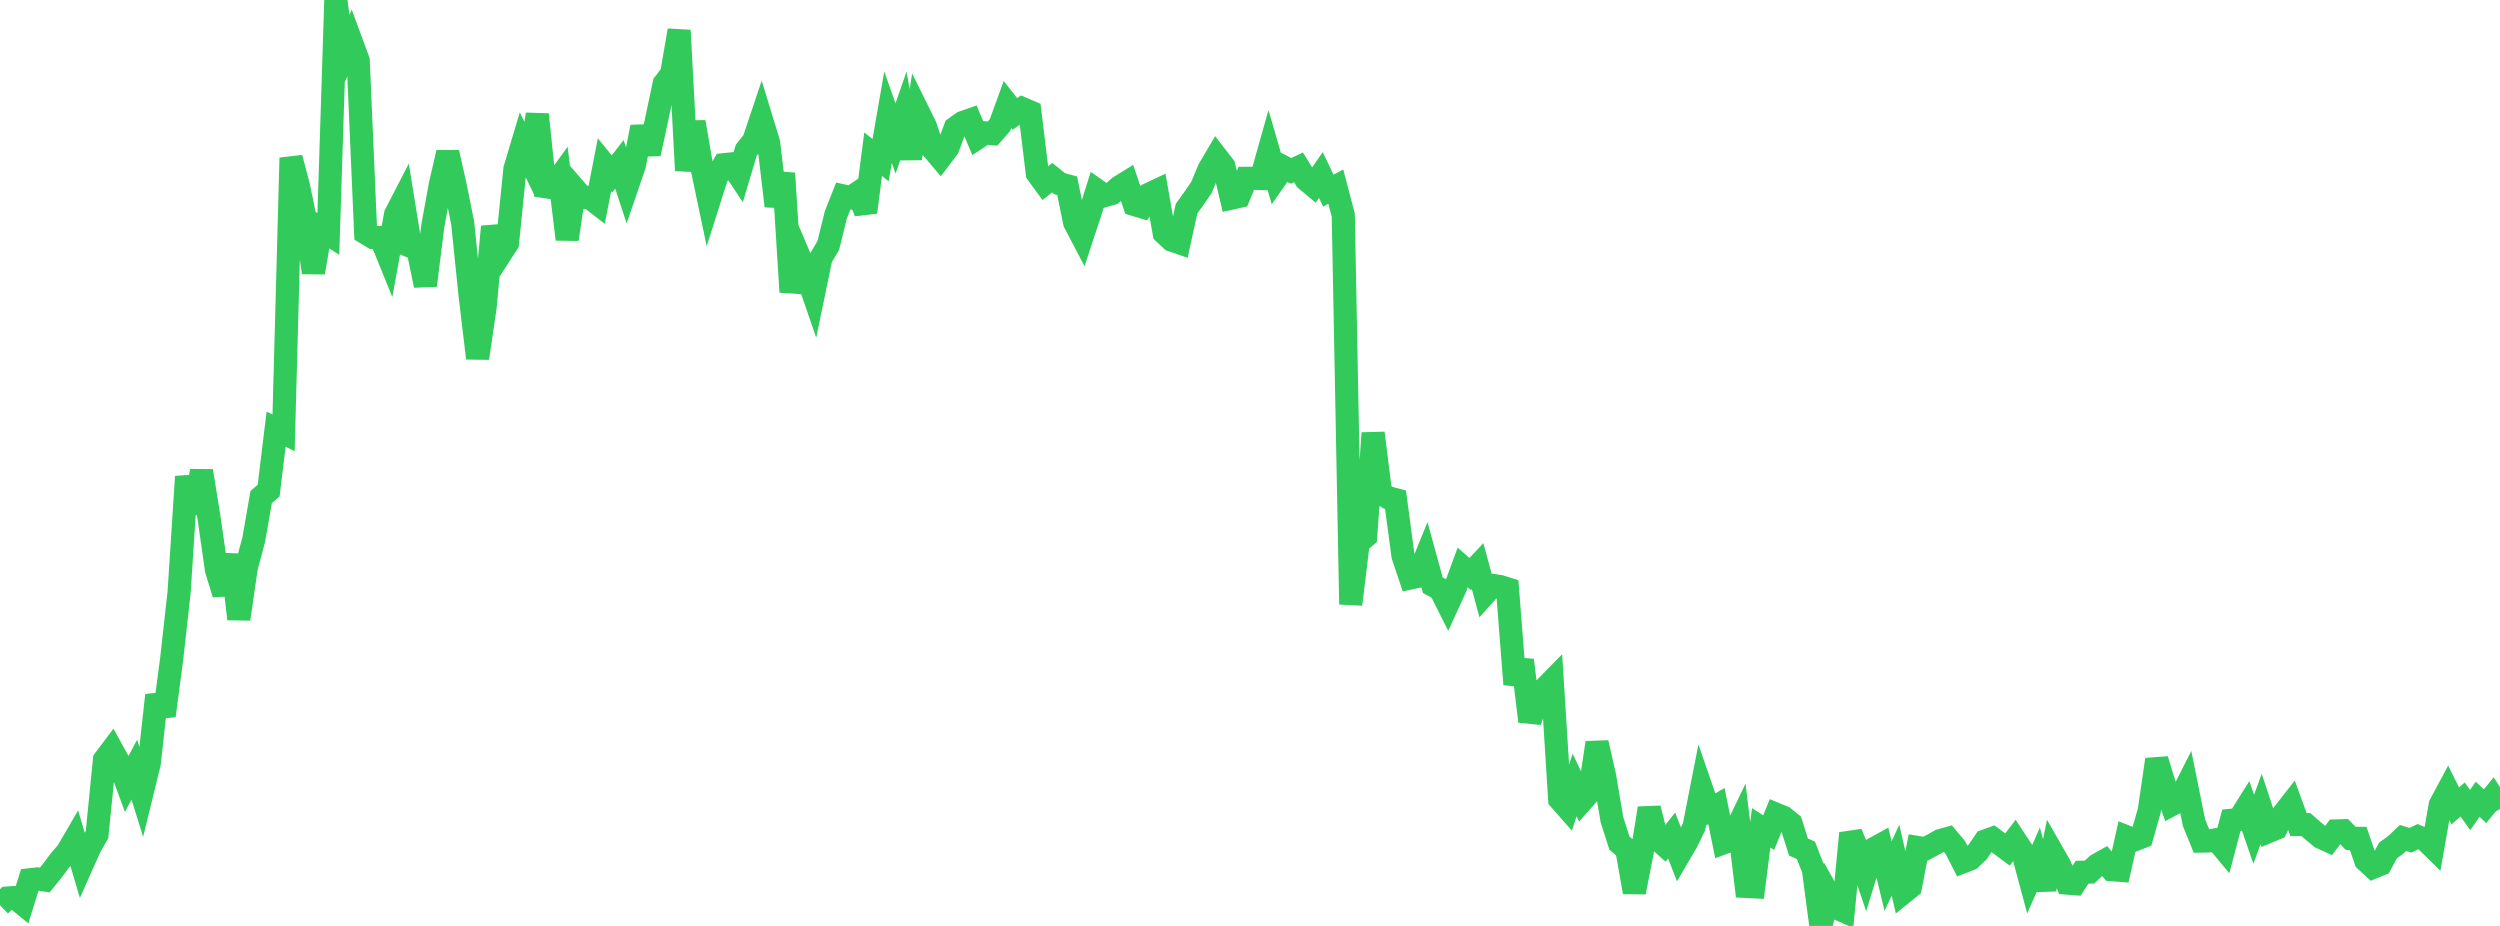 <?xml version="1.0" standalone="no"?>
<!DOCTYPE svg PUBLIC "-//W3C//DTD SVG 1.1//EN" "http://www.w3.org/Graphics/SVG/1.1/DTD/svg11.dtd">

<svg width="135" height="50" viewBox="0 0 135 50" preserveAspectRatio="none" 
  xmlns="http://www.w3.org/2000/svg"
  xmlns:xlink="http://www.w3.org/1999/xlink">


<polyline points="0.0, 48.879 0.403, 48.495 0.806, 48.465 1.209, 48.794 1.612, 47.508 2.015, 47.462 2.418, 47.52 2.821, 47.024 3.224, 46.48 3.627, 46.015 4.03, 45.325 4.433, 46.689 4.836, 45.783 5.239, 45.068 5.642, 41.032 6.045, 40.495 6.448, 41.226 6.851, 42.32 7.254, 41.561 7.657, 42.857 8.06, 41.213 8.463, 37.547 8.866, 38.644 9.269, 35.595 9.672, 31.979 10.075, 25.737 10.478, 27.7 10.881, 25.431 11.284, 27.929 11.687, 30.76 12.09, 32.074 12.493, 29.964 12.896, 33.424 13.299, 30.649 13.701, 29.146 14.104, 26.838 14.507, 26.495 14.91, 23.175 15.313, 23.373 15.716, 8.525 16.119, 10.057 16.522, 12.003 16.925, 14.717 17.328, 12.373 17.731, 12.635 18.134, 0.0 18.537, 3.082 18.94, 2.179 19.343, 3.271 19.746, 12.579 20.149, 12.822 20.552, 12.822 20.955, 13.814 21.358, 11.587 21.761, 10.805 22.164, 13.297 22.567, 13.463 22.97, 15.413 23.373, 12.195 23.776, 9.985 24.179, 8.238 24.582, 10.044 24.985, 12.036 25.388, 15.965 25.791, 19.342 26.194, 16.604 26.597, 12.24 27.0, 13.753 27.403, 13.129 27.806, 9.131 28.209, 7.782 28.612, 8.609 29.015, 6.181 29.418, 10.075 29.821, 10.137 30.224, 9.581 30.627, 12.921 31.03, 10.196 31.433, 10.661 31.836, 10.658 32.239, 10.971 32.642, 8.897 33.045, 9.392 33.448, 8.874 33.851, 10.101 34.254, 8.926 34.657, 6.86 35.06, 8.3 35.463, 6.432 35.866, 4.521 36.269, 3.996 36.672, 1.641 37.075, 9.209 37.478, 6.592 37.881, 8.928 38.284, 10.844 38.687, 9.574 39.09, 8.894 39.493, 8.852 39.896, 9.462 40.299, 8.109 40.701, 7.603 41.104, 6.401 41.507, 7.721 41.91, 11.123 42.313, 9.361 42.716, 15.768 43.119, 13.76 43.522, 14.71 43.925, 15.88 44.328, 13.931 44.731, 13.243 45.134, 11.605 45.537, 10.582 45.94, 10.672 46.343, 10.4 46.746, 11.46 47.149, 8.327 47.552, 8.646 47.955, 6.329 48.358, 7.48 48.761, 6.321 49.164, 8.553 49.567, 6.006 49.97, 6.821 50.373, 8.046 50.776, 8.521 51.179, 7.991 51.582, 6.907 51.985, 6.62 52.388, 6.478 52.791, 7.44 53.194, 7.174 53.597, 7.214 54.0, 6.751 54.403, 5.642 54.806, 6.154 55.209, 5.866 55.612, 6.038 56.015, 9.359 56.418, 9.912 56.821, 9.597 57.224, 9.919 57.627, 10.031 58.03, 12.01 58.433, 12.78 58.836, 11.562 59.239, 10.282 59.642, 10.565 60.045, 10.448 60.448, 10.096 60.851, 9.847 61.254, 11.042 61.657, 11.163 62.06, 10.483 62.463, 10.292 62.866, 12.583 63.269, 12.963 63.672, 13.102 64.075, 11.264 64.478, 10.707 64.881, 10.118 65.284, 9.147 65.687, 8.464 66.09, 8.984 66.493, 10.698 66.896, 10.607 67.299, 9.63 67.701, 9.628 68.104, 9.64 68.507, 8.212 68.91, 9.6 69.313, 9.02 69.716, 9.226 70.119, 9.037 70.522, 9.694 70.925, 10.031 71.328, 9.452 71.731, 10.296 72.134, 10.078 72.537, 11.616 72.94, 32.634 73.343, 29.309 73.746, 28.963 74.149, 23.386 74.552, 26.616 74.955, 26.877 75.358, 26.982 75.761, 30.005 76.164, 31.209 76.567, 31.123 76.97, 30.133 77.373, 31.601 77.776, 31.82 78.179, 32.622 78.582, 31.741 78.985, 30.643 79.388, 30.999 79.791, 30.572 80.194, 32.061 80.597, 31.612 81.0, 31.673 81.403, 31.799 81.806, 36.951 82.209, 35.652 82.612, 38.954 83.015, 37.731 83.418, 37.178 83.821, 36.767 84.224, 43.163 84.627, 43.621 85.03, 42.387 85.433, 43.242 85.836, 42.787 86.239, 40.108 86.642, 41.88 87.045, 44.264 87.448, 45.522 87.851, 45.881 88.254, 48.18 88.657, 46.128 89.06, 43.648 89.463, 45.267 89.866, 45.626 90.269, 45.12 90.672, 46.16 91.075, 45.471 91.478, 44.646 91.881, 42.594 92.284, 43.763 92.687, 43.529 93.09, 45.505 93.493, 45.357 93.896, 44.516 94.299, 47.866 94.701, 47.886 95.104, 44.703 95.507, 44.964 95.91, 43.971 96.313, 44.138 96.716, 44.466 97.119, 45.742 97.522, 45.918 97.925, 46.965 98.328, 50.0 98.731, 48.285 99.134, 49.011 99.537, 49.188 99.94, 44.995 100.343, 45.975 100.746, 47.17 101.149, 45.855 101.552, 45.633 101.955, 47.309 102.358, 46.448 102.761, 48.214 103.164, 47.889 103.567, 45.767 103.97, 45.833 104.373, 45.618 104.776, 45.392 105.179, 45.279 105.582, 45.756 105.985, 46.541 106.388, 46.386 106.791, 46.01 107.194, 45.416 107.597, 45.271 108.0, 45.575 108.403, 45.875 108.806, 45.347 109.209, 45.959 109.612, 47.455 110.015, 46.545 110.418, 48.018 110.821, 46.019 111.224, 46.724 111.627, 47.687 112.03, 47.718 112.433, 47.102 112.836, 47.092 113.239, 46.711 113.642, 46.485 114.045, 46.963 114.448, 46.994 114.851, 45.197 115.254, 45.356 115.657, 45.197 116.06, 43.778 116.463, 41.017 116.866, 42.326 117.269, 43.451 117.672, 43.237 118.075, 42.44 118.478, 44.431 118.881, 45.418 119.284, 45.411 119.687, 45.342 120.09, 45.826 120.493, 44.296 120.896, 44.255 121.299, 43.616 121.701, 44.781 122.104, 43.682 122.507, 44.9 122.91, 44.732 123.313, 43.935 123.716, 43.42 124.119, 44.525 124.522, 44.529 124.925, 44.882 125.328, 45.217 125.731, 45.401 126.134, 44.871 126.537, 44.859 126.94, 45.274 127.343, 45.274 127.746, 46.459 128.149, 46.833 128.552, 46.667 128.955, 45.921 129.358, 45.634 129.761, 45.252 130.164, 45.375 130.567, 45.182 130.97, 45.351 131.373, 45.746 131.776, 43.456 132.179, 42.704 132.582, 43.519 132.985, 43.173 133.388, 43.741 133.791, 43.16 134.194, 43.534 134.597, 43.04 135.0, 43.678" fill="none" stroke="#32ca5b" stroke-width="1.25"/>

</svg>